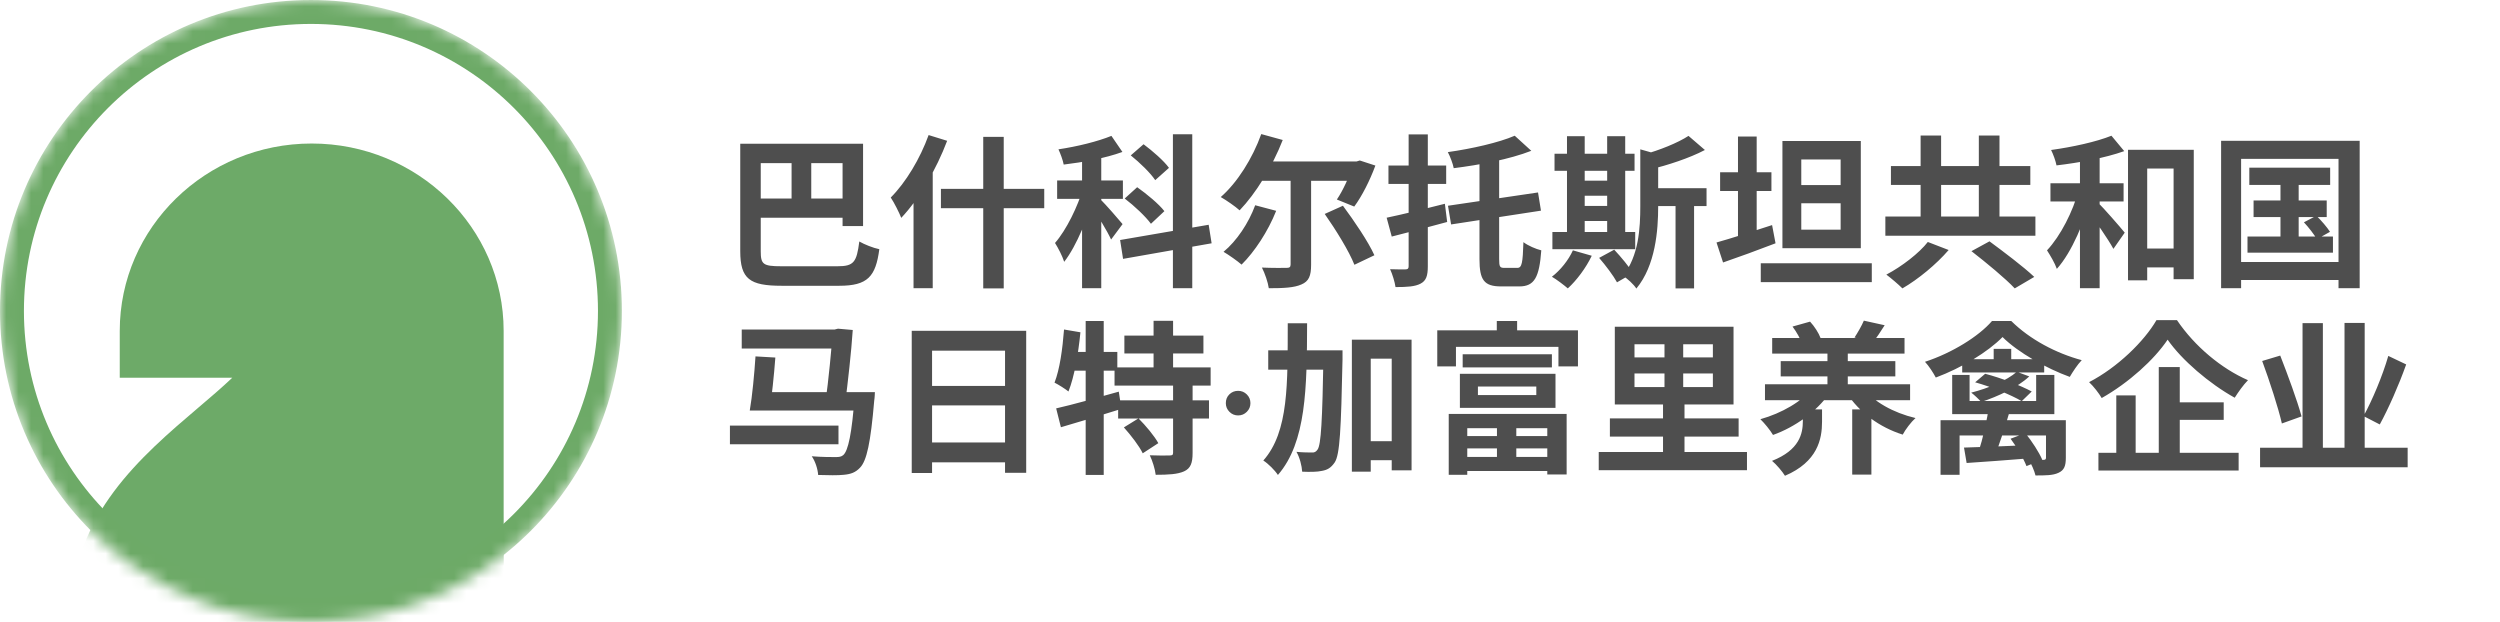 <?xml version="1.0" encoding="UTF-8"?> <svg xmlns="http://www.w3.org/2000/svg" width="201" height="50" viewBox="0 0 201 50" fill="none"><mask id="mask0_46_1730" style="mask-type:alpha" maskUnits="userSpaceOnUse" x="0" y="0" width="50" height="50"><circle cx="25" cy="25" r="25" fill="#D9D9D9"></circle></mask><g mask="url(#mask0_46_1730)"><g clip-path="url(#clip0_46_1730)"><path fill-rule="evenodd" clip-rule="evenodd" d="M57.989 66.288C71.767 52.85 63.416 50.356 52.534 60.962C48.163 65.229 40.539 65.229 36.168 60.962L30.712 66.288C38.159 73.565 50.543 73.565 57.989 66.288ZM15.909 32.805C16.862 31.996 17.83 31.174 18.671 30.372H9.628V26.605C9.628 18.296 16.549 11.539 25.06 11.539C33.571 11.539 40.493 18.296 40.493 26.605V40.783C40.493 95.983 44.351 46.344 44.351 90.639H36.635V82.861C29.069 82.04 21.731 78.827 15.94 73.177C9.5 66.883 5.77 60.947 5.77 49.206C5.77 41.443 11.391 36.655 15.909 32.805Z" fill="#6DAA68"></path></g><circle cx="25" cy="25" r="24.038" stroke="#6DAA67" stroke-width="1.923"></circle></g><path d="M60.413 15.961H68.521V17.504H60.413V15.961ZM63.643 12.362H65.225V16.726H63.643V12.362ZM60.452 11.558H69.391V18.176H67.743V13.114H60.452V11.558ZM59.516 11.558H61.164V20.207C61.164 21.248 61.349 21.407 62.812 21.407C63.511 21.407 66.636 21.407 67.335 21.407C68.64 21.407 68.877 21.09 69.088 19.416C69.497 19.653 70.222 19.943 70.697 20.035C70.407 22.237 69.761 22.976 67.48 22.976C66.794 22.976 63.472 22.976 62.839 22.976C60.281 22.976 59.516 22.435 59.516 20.194V11.558ZM74.661 10.859L76.151 11.32C75.294 13.588 73.91 15.988 72.46 17.517C72.314 17.135 71.879 16.265 71.616 15.882C72.829 14.669 73.976 12.758 74.661 10.859ZM73.448 14.498L74.991 12.955V12.969V23.173H73.448V14.498ZM75.65 15.184H83.957V16.739H75.65V15.184ZM79.052 11.004H80.7V23.187H79.052V11.004ZM86.998 12.032H88.541V23.173H86.998V12.032ZM84.994 14.511H90.281V15.988H84.994V14.511ZM87.09 15.104L88.013 15.513C87.512 17.399 86.576 19.745 85.561 21.051C85.416 20.589 85.073 19.93 84.823 19.535C85.746 18.48 86.668 16.568 87.09 15.104ZM89.358 10.925L90.242 12.217C88.87 12.718 87.064 13.048 85.522 13.232C85.456 12.876 85.258 12.349 85.1 12.006C86.603 11.782 88.264 11.373 89.358 10.925ZM88.501 16.054C88.831 16.37 89.991 17.689 90.255 18.018L89.332 19.258C89.029 18.585 88.211 17.253 87.816 16.687L88.501 16.054ZM94.302 10.793H95.858V23.173H94.302V10.793ZM90.057 19.297L97.177 18.071L97.414 19.561L90.294 20.813L90.057 19.297ZM90.914 12.494L91.942 11.597C92.668 12.138 93.577 12.929 93.986 13.496L92.879 14.485C92.509 13.918 91.639 13.074 90.914 12.494ZM90.426 15.961L91.428 15.052C92.193 15.592 93.169 16.396 93.617 16.977L92.536 17.992C92.114 17.412 91.191 16.542 90.426 15.961ZM103.765 13.944H105.413V21.288C105.413 22.185 105.228 22.62 104.635 22.87C104.055 23.134 103.185 23.173 102.011 23.173C101.945 22.699 101.695 21.974 101.458 21.512C102.249 21.552 103.158 21.538 103.435 21.538C103.673 21.538 103.765 21.473 103.765 21.262V13.944ZM100.917 16.502L102.605 16.95C101.945 18.611 100.864 20.246 99.823 21.275C99.493 20.985 98.781 20.484 98.372 20.246C99.427 19.376 100.39 17.939 100.917 16.502ZM101.405 10.78L103.132 11.255C102.288 13.417 100.957 15.566 99.665 16.911C99.335 16.608 98.57 16.08 98.148 15.843C99.48 14.682 100.706 12.731 101.405 10.78ZM106.507 17.201L107.971 16.542C108.881 17.768 110.001 19.416 110.502 20.523L108.894 21.288C108.472 20.207 107.404 18.48 106.507 17.201ZM100.851 12.982H109.263V14.537H100.851V12.982ZM108.788 12.982H109.065L109.329 12.903L110.581 13.311C110.146 14.498 109.5 15.777 108.881 16.608L107.483 16.041C107.971 15.329 108.498 14.181 108.788 13.232V12.982ZM118.95 12.626H120.532V20.827C120.532 21.446 120.585 21.538 120.954 21.538C121.112 21.538 121.811 21.538 121.995 21.538C122.364 21.538 122.43 21.13 122.483 19.468C122.839 19.745 123.485 20.022 123.92 20.128C123.762 22.277 123.38 23.028 122.154 23.028C121.863 23.028 120.954 23.028 120.69 23.028C119.319 23.028 118.95 22.514 118.95 20.827V12.626ZM121.784 10.912L123.116 12.125C121.362 12.81 118.963 13.259 116.88 13.522C116.814 13.166 116.59 12.573 116.405 12.23C118.356 11.953 120.505 11.466 121.784 10.912ZM116.418 16.542L123.657 15.474L123.894 16.937L116.669 18.045L116.418 16.542ZM111.487 17.504C112.687 17.253 114.493 16.818 116.168 16.383L116.352 17.847C114.836 18.269 113.175 18.691 111.896 19.02L111.487 17.504ZM111.632 13.311H116.273V14.788H111.632V13.311ZM113.254 10.806H114.796V21.42C114.796 22.171 114.665 22.567 114.216 22.804C113.768 23.042 113.135 23.081 112.199 23.081C112.146 22.686 111.949 22.04 111.764 21.644C112.278 21.67 112.832 21.657 113.003 21.657C113.188 21.657 113.254 21.591 113.254 21.407V10.806ZM132.315 15.131H137.206V16.568H132.315V15.131ZM134.714 15.803H136.204V23.187H134.714V15.803ZM131.88 12.006L133.646 12.507C133.633 12.626 133.541 12.692 133.317 12.731V16.608C133.317 18.506 133.106 21.341 131.563 23.2C131.366 22.883 130.825 22.369 130.482 22.185C131.761 20.576 131.88 18.335 131.88 16.568V12.006ZM135.756 10.925L137.074 12.059C135.796 12.731 134.095 13.272 132.631 13.641C132.539 13.311 132.302 12.758 132.104 12.441C133.436 12.072 134.886 11.492 135.756 10.925ZM124.984 12.362H131.418V13.733H124.984V12.362ZM126.698 14.524H129.836V15.737H126.698V14.524ZM126.698 16.555H129.849V17.768H126.698V16.555ZM124.813 18.651H131.471V20.035H124.813V18.651ZM125.986 10.951H127.41V19.165H125.986V10.951ZM129.216 10.951H130.667V19.165H129.216V10.951ZM126.461 20.128L127.977 20.563C127.516 21.538 126.751 22.554 126.052 23.187C125.749 22.923 125.142 22.462 124.773 22.25C125.459 21.723 126.105 20.919 126.461 20.128ZM128.57 20.734L129.783 20.075C130.311 20.642 130.983 21.433 131.286 21.96L130.007 22.699C129.731 22.185 129.098 21.341 128.57 20.734ZM144.124 14.88H148.66V16.344H144.124V14.88ZM141.566 21.169H150.492V22.686H141.566V21.169ZM138.297 13.852H142.423V15.355H138.297V13.852ZM139.734 10.978H141.237V19.732H139.734V10.978ZM138.007 19.495C139.154 19.178 140.854 18.625 142.476 18.097L142.753 19.561C141.316 20.115 139.76 20.681 138.534 21.103L138.007 19.495ZM144.823 12.823V18.466H147.987V12.823H144.823ZM143.307 11.334H149.609V19.956H143.307V11.334ZM154.417 10.899H156.065V18.453H154.417V10.899ZM159.098 10.899H160.759V18.453H159.098V10.899ZM151.583 17.412H163.647V18.954H151.583V17.412ZM152.031 13.351H163.238V14.867H152.031V13.351ZM158.505 20.194L159.955 19.403C161.076 20.233 162.711 21.459 163.554 22.264L161.985 23.187C161.247 22.395 159.678 21.103 158.505 20.194ZM154.997 19.455L156.672 20.101C155.683 21.248 154.233 22.448 152.954 23.187C152.624 22.857 152.031 22.356 151.662 22.079C152.901 21.433 154.312 20.339 154.997 19.455ZM171.659 19.983H175.601V21.499H171.659V19.983ZM171.092 12.046H176.379V22.448H174.757V13.549H172.635V22.541H171.092V12.046ZM167.229 12.111H168.811V23.173H167.229V12.111ZM164.856 14.735H170.736V16.199H164.856V14.735ZM167.123 15.289L168.178 15.645C167.611 17.781 166.583 20.273 165.37 21.618C165.212 21.156 164.842 20.537 164.579 20.128C165.673 18.968 166.675 16.977 167.123 15.289ZM169.76 10.912L170.789 12.151C169.233 12.705 167.137 13.087 165.343 13.298C165.277 12.942 165.08 12.402 164.908 12.059C166.635 11.821 168.56 11.399 169.76 10.912ZM168.666 16.278C169.075 16.66 170.512 18.308 170.828 18.704L169.918 20.009C169.483 19.205 168.429 17.702 167.914 17.029L168.666 16.278ZM180.845 13.483H187.345V14.867H180.845V13.483ZM181.187 16.12H187.068V17.451H181.187V16.12ZM180.699 19.02H187.569V20.312H180.699V19.02ZM183.35 13.918H184.813V19.706H183.35V13.918ZM185.235 17.873L186.237 17.346C186.633 17.728 187.107 18.282 187.331 18.638L186.277 19.231C186.066 18.862 185.617 18.282 185.235 17.873ZM178.577 11.32H189.718V23.173H188.017V12.771H180.185V23.173H178.577V11.32ZM179.447 21.064H188.795V22.514H179.447V21.064ZM68.719 31.528H70.341C70.341 31.528 70.328 31.99 70.288 32.201C69.998 35.616 69.682 37.04 69.154 37.593C68.785 37.989 68.403 38.121 67.849 38.173C67.374 38.226 66.596 38.213 65.779 38.187C65.753 37.738 65.555 37.092 65.265 36.684C66.069 36.749 66.847 36.749 67.19 36.749C67.467 36.749 67.638 36.723 67.796 36.591C68.192 36.248 68.495 34.864 68.719 31.779V31.528ZM59.635 26.492H67.256V28.021H59.635V26.492ZM60.742 28.654L62.338 28.746C62.232 30.17 62.048 31.924 61.876 33.005H60.281C60.479 31.871 60.65 30.065 60.742 28.654ZM60.769 31.528H69.207V33.005H60.769V31.528ZM58.686 34.218H67.414V35.721H58.686V34.218ZM66.952 26.492H67.111L67.374 26.426L68.561 26.531C68.442 28.325 68.179 30.645 67.941 32.517L66.359 32.399C66.623 30.526 66.86 27.982 66.952 26.663V26.492ZM73.303 26.597H82.506V38.015H80.805V28.193H74.938V38.028H73.303V26.597ZM74.424 31.027H81.517V32.596H74.424V31.027ZM74.411 35.576H81.517V37.171H74.411V35.576ZM90.4 26.98H96.755V28.417H90.4V26.98ZM89.609 29.538H97.335V31.001H89.609V29.538ZM89.899 32.188H97.203V33.651H89.899V32.188ZM92.747 25.793H94.316V30.342H92.747V25.793ZM94.316 30.843H95.885V36.42C95.885 37.224 95.726 37.659 95.199 37.897C94.672 38.134 93.92 38.173 92.918 38.173C92.865 37.712 92.654 37.04 92.443 36.605C93.089 36.631 93.815 36.631 94.039 36.618C94.25 36.618 94.316 36.578 94.316 36.394V30.843ZM90.36 34.363L91.534 33.638C92.114 34.218 92.813 35.049 93.129 35.629L91.876 36.446C91.6 35.866 90.927 34.996 90.36 34.363ZM84.915 32.834C86.207 32.544 88.132 32.003 89.951 31.489L90.162 32.873C88.501 33.401 86.695 33.941 85.297 34.35L84.915 32.834ZM87.288 25.806H88.739V38.187H87.288V25.806ZM85.548 26.492L86.866 26.716C86.695 28.456 86.379 30.289 85.904 31.476C85.666 31.278 85.1 30.922 84.783 30.764C85.205 29.696 85.429 28.048 85.548 26.492ZM85.904 28.298H89.833V29.801H85.614L85.904 28.298ZM100.245 33.111C100.051 33.304 99.818 33.401 99.546 33.401C99.273 33.401 99.04 33.304 98.847 33.111C98.654 32.917 98.557 32.684 98.557 32.412C98.557 32.13 98.649 31.898 98.834 31.713C99.027 31.52 99.265 31.423 99.546 31.423C99.818 31.423 100.051 31.52 100.245 31.713C100.438 31.906 100.535 32.139 100.535 32.412C100.535 32.684 100.438 32.917 100.245 33.111ZM109.389 35.471H112.778V37H109.389V35.471ZM101.966 28.166H106.805V29.722H101.966V28.166ZM108.69 27.309H113.49V37.817H111.894V28.839H110.207V37.923H108.69V27.309ZM106.409 28.166H107.939C107.939 28.166 107.939 28.694 107.939 28.891C107.82 34.535 107.728 36.565 107.306 37.185C107.003 37.62 106.726 37.778 106.291 37.857C105.895 37.949 105.302 37.949 104.695 37.923C104.669 37.462 104.498 36.776 104.234 36.328C104.761 36.38 105.236 36.38 105.487 36.38C105.684 36.394 105.803 36.328 105.935 36.143C106.212 35.748 106.317 33.849 106.409 28.522V28.166ZM103.535 25.991H105.091C105.078 31.186 105.025 35.563 102.744 38.187C102.494 37.804 101.966 37.277 101.571 37.026C103.628 34.706 103.522 30.816 103.535 25.991ZM120.355 33.717H121.911V37.105H120.355V33.717ZM117.599 28.483H124.772V29.538H117.599V28.483ZM118.825 31.08V31.766H123.519V31.08H118.825ZM117.375 30.052H125.062V32.794H117.375V30.052ZM116.478 33.282H125.958V38.147H124.402V34.429H117.968V38.173H116.478V33.282ZM117.283 35.062H125.088V36.051H117.283V35.062ZM117.283 36.736H125.075V37.87H117.283V36.736ZM120.342 25.806H121.977V27.586H120.342V25.806ZM115.556 26.558H126.868V29.458H125.299V27.889H117.059V29.458H115.556V26.558ZM131.413 30.025V31.12H137.715V30.025H131.413ZM131.413 27.678V28.733H137.715V27.678H131.413ZM129.831 26.268H139.376V32.517H129.831V26.268ZM128.538 36.341H140.457V37.804H128.538V36.341ZM129.435 33.638H139.785V35.101H129.435V33.638ZM133.825 27.151H135.329V32.174H135.434V37.264H133.707V32.174H133.825V27.151ZM142.484 27.177H153.124V28.43H142.484V27.177ZM143.169 29.037H152.385V30.263H143.169V29.037ZM141.904 30.895H153.572V32.174H141.904V30.895ZM146.927 27.85H148.562V31.291H146.927V27.85ZM144.119 26.255L145.529 25.859C145.885 26.241 146.228 26.782 146.373 27.177L144.897 27.678C144.778 27.283 144.448 26.69 144.119 26.255ZM149.854 25.78L151.528 26.149C151.186 26.703 150.856 27.177 150.592 27.507L149.102 27.138C149.353 26.756 149.683 26.189 149.854 25.78ZM149.775 31.159C150.592 32.28 152.227 33.19 154.007 33.611C153.664 33.915 153.19 34.535 152.979 34.943C151.093 34.35 149.472 33.137 148.483 31.608L149.775 31.159ZM145.767 31.146L147.059 31.66C146.03 33.097 144.33 34.337 142.55 34.97C142.326 34.587 141.864 34.02 141.534 33.704C143.235 33.229 144.923 32.267 145.767 31.146ZM144.949 32.913H146.492V33.915C146.492 35.299 146.136 37.132 143.512 38.252C143.301 37.91 142.813 37.33 142.471 37.053C144.686 36.183 144.949 34.851 144.949 33.862V32.913ZM148.918 32.913H150.46V38.16H148.918V32.913ZM161.004 27.098C159.831 28.298 157.721 29.577 155.638 30.355C155.453 29.999 155.071 29.406 154.768 29.089C156.943 28.377 159.092 27.046 160.16 25.806H161.703C163.206 27.296 165.315 28.404 167.372 28.957C167.016 29.326 166.66 29.88 166.41 30.302C164.551 29.63 162.243 28.338 161.004 27.098ZM157.761 28.878H164.353V29.946H157.761V28.878ZM160.292 28.048H161.703V29.379H160.292V28.048ZM161.65 35.273L162.837 34.825C163.364 35.471 163.944 36.367 164.195 36.96L162.929 37.475C162.705 36.881 162.164 35.958 161.65 35.273ZM159.923 32.557L161.624 32.913C161.241 34.231 160.754 35.734 160.358 36.697L159.066 36.354C159.409 35.312 159.778 33.73 159.923 32.557ZM156.956 30.144H158.354V32.24H163.707V30.144H165.17V33.295H156.956V30.144ZM156.02 33.783H165.223V35.009H157.55V38.173H156.02V33.783ZM157.906 35.985C159.211 35.945 161.189 35.879 163.114 35.787L163.1 36.855C161.334 37 159.501 37.132 158.117 37.224L157.906 35.985ZM162.151 29.893L163.153 30.263C162.217 31.146 160.635 31.871 159.29 32.319C159.119 32.122 158.723 31.739 158.486 31.568C159.87 31.212 161.334 30.605 162.151 29.893ZM158.802 30.737L159.607 30.052C160.885 30.381 162.468 31.001 163.351 31.476L162.547 32.254C161.677 31.739 160.081 31.093 158.802 30.737ZM164.498 33.783H166.093V36.802C166.093 37.462 165.962 37.804 165.5 38.015C165.052 38.226 164.445 38.226 163.654 38.226C163.562 37.831 163.311 37.303 163.127 36.974C163.588 36.987 164.129 36.987 164.274 36.974C164.445 36.974 164.498 36.934 164.498 36.789V33.783ZM174.277 27.309C173.196 28.918 171.165 30.764 168.977 32.003C168.766 31.634 168.318 31.054 167.962 30.724C170.256 29.538 172.392 27.441 173.38 25.74H175.029C176.452 27.85 178.615 29.643 180.737 30.566C180.342 30.975 179.973 31.502 179.67 31.977C177.626 30.843 175.411 28.944 174.277 27.309ZM174.356 32.346H178.786V33.757H174.356V32.346ZM168.713 36.407H179.986V37.831H168.713V36.407ZM173.565 29.511H175.253V37.171H173.565V29.511ZM170.15 31.792H171.706V37.132H170.15V31.792ZM181.709 35.998H193.575V37.567H181.709V35.998ZM185.124 25.978H186.759V36.591H185.124V25.978ZM188.499 25.964H190.121V36.684H188.499V25.964ZM192.019 28.615L193.457 29.3C192.863 30.975 192.033 32.847 191.334 34.126L190.029 33.453C190.714 32.214 191.558 30.223 192.019 28.615ZM181.88 29.023L183.331 28.588C183.937 30.144 184.702 32.214 185.045 33.48L183.463 34.047C183.173 32.781 182.474 30.632 181.88 29.023Z" fill="#4E4E4E"></path><defs><clipPath id="clip0_46_1730"><rect width="71.154" height="38.462" fill="white" transform="translate(5.77 11.539)"></rect></clipPath></defs></svg> 